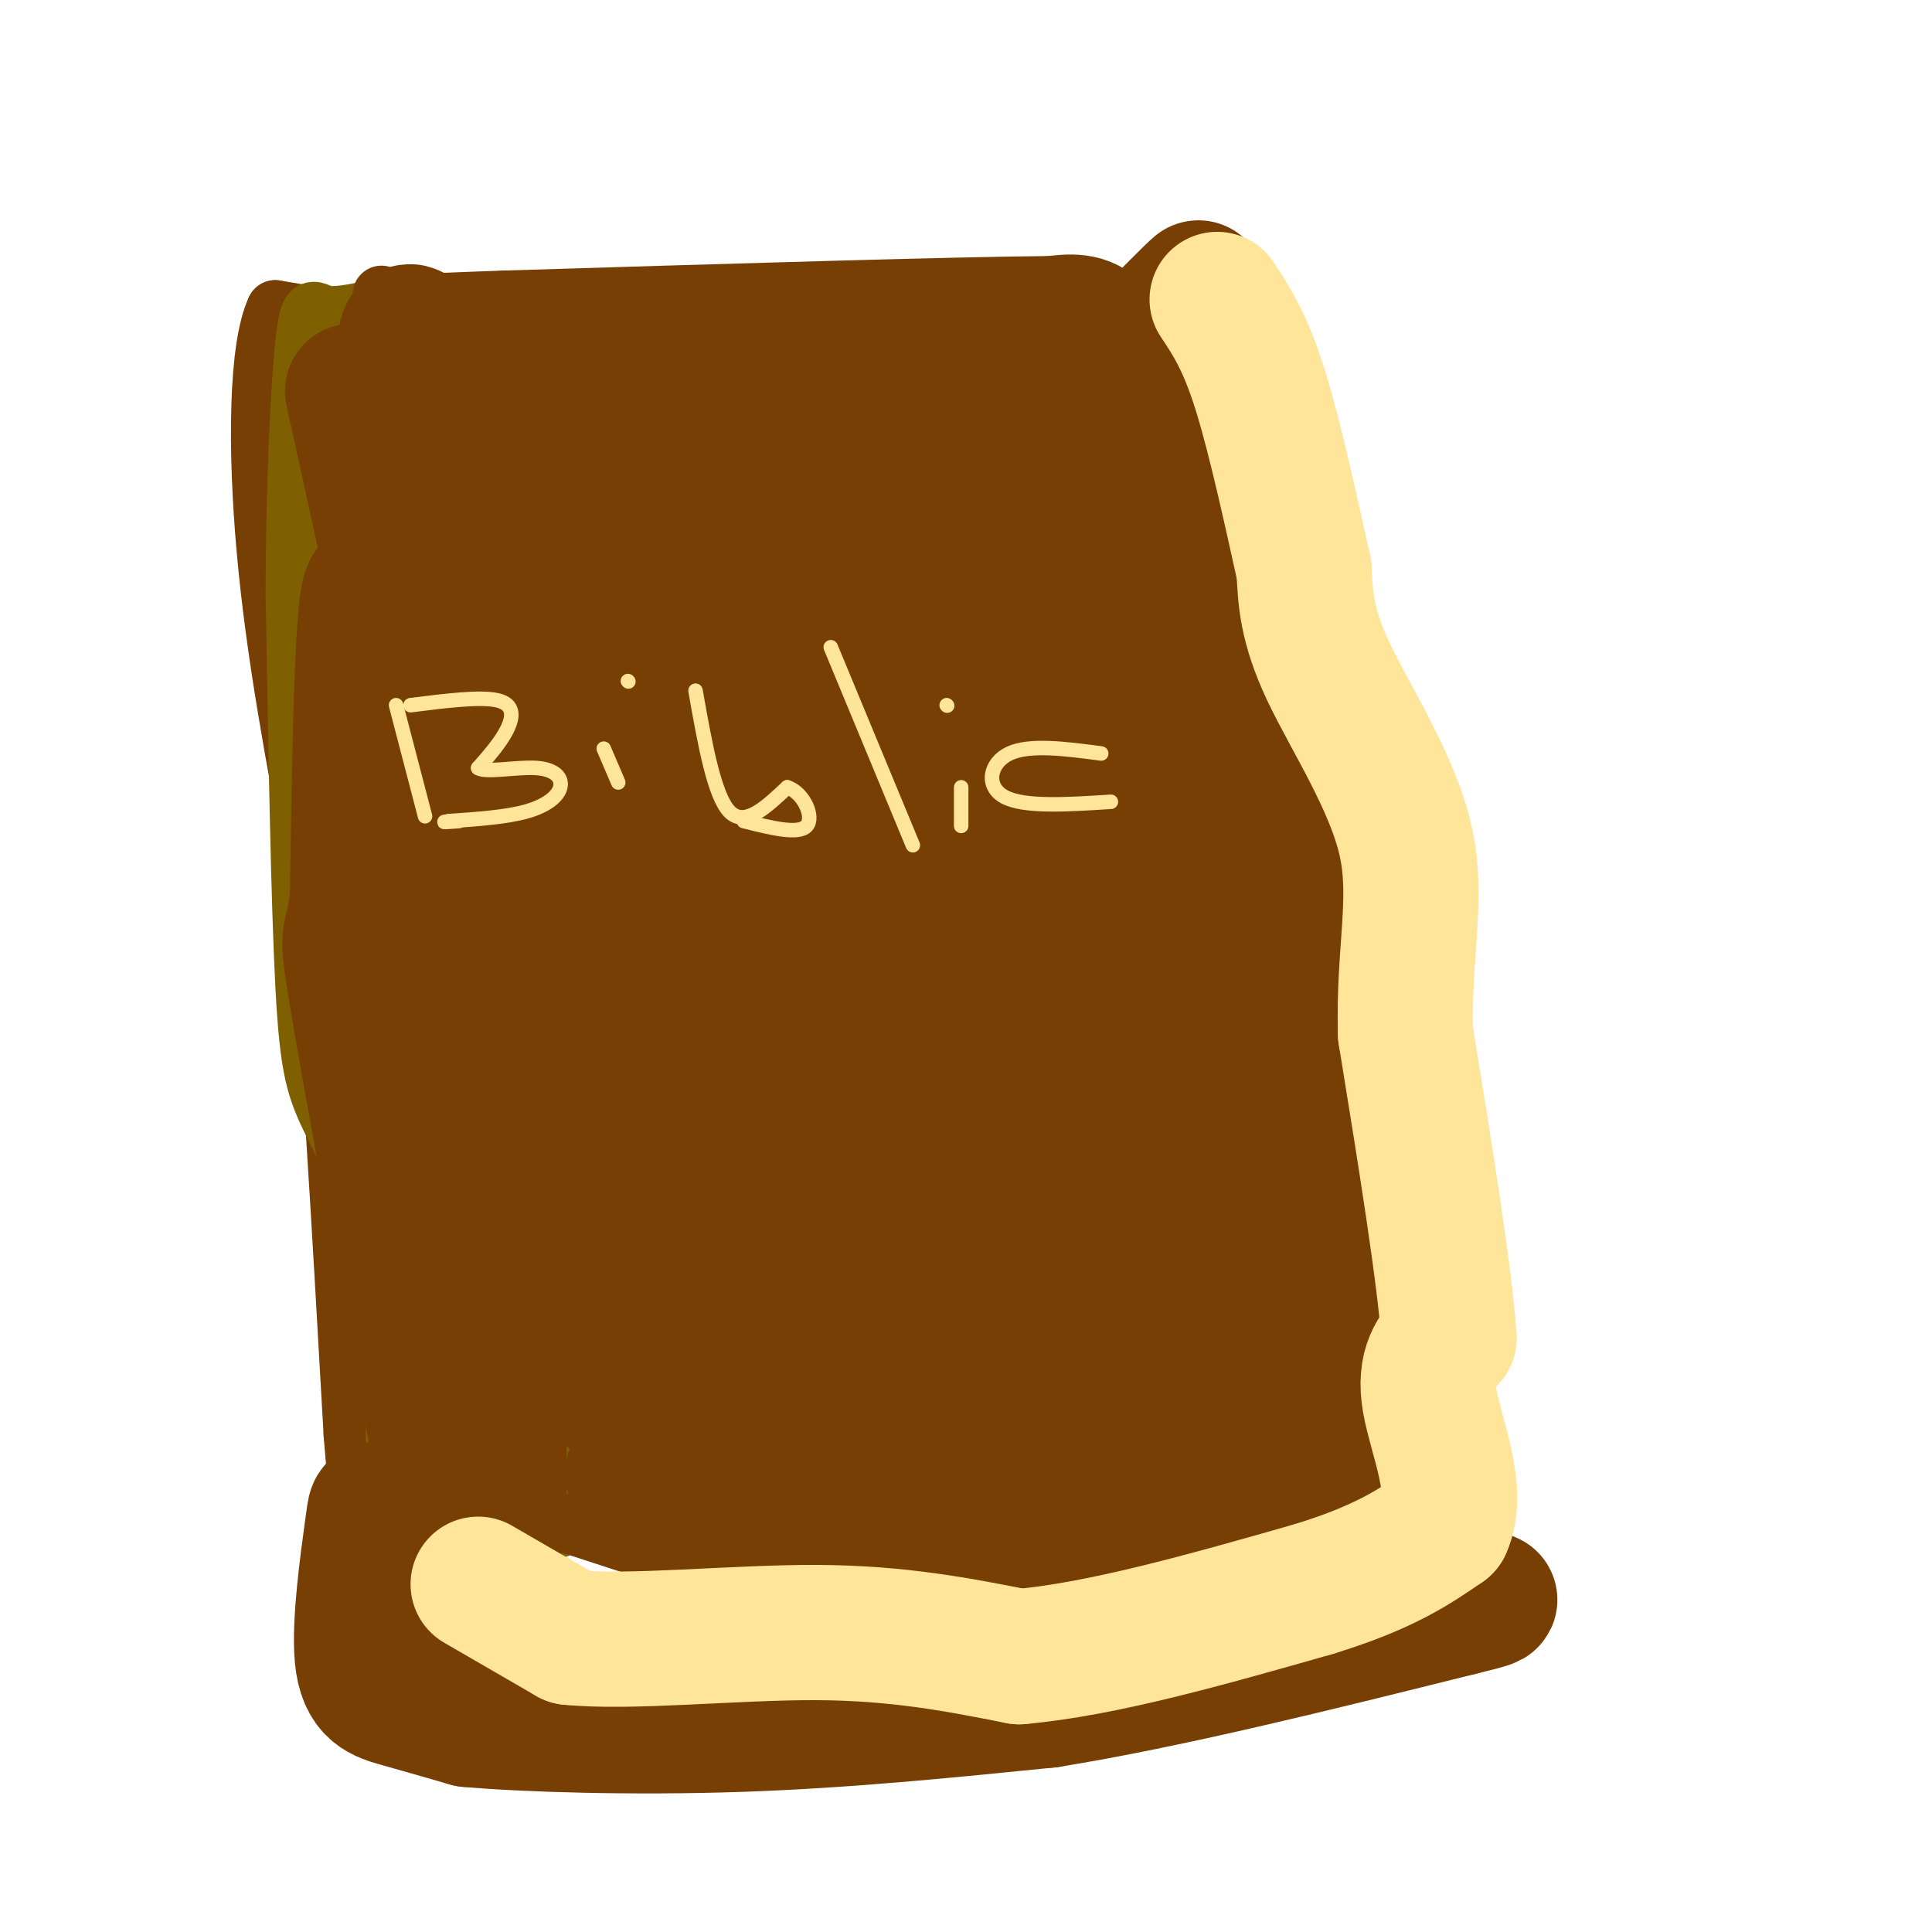 <svg viewBox='0 0 400 400' version='1.1' xmlns='http://www.w3.org/2000/svg' xmlns:xlink='http://www.w3.org/1999/xlink'><g fill='none' stroke='#783f04' stroke-width='12' stroke-linecap='round' stroke-linejoin='round'><path d='M75,67c0.000,0.000 -18.000,-3.000 -18,-3'/><path d='M57,64c-3.689,7.800 -3.911,28.800 -2,50c1.911,21.200 5.956,42.600 10,64'/><path d='M65,178c3.000,30.500 5.500,74.750 8,119'/><path d='M73,297c1.667,21.167 1.833,14.583 2,8'/><path d='M78,63c8.250,27.750 16.500,55.500 21,81c4.500,25.500 5.250,48.750 6,72'/><path d='M105,216c1.733,19.422 3.067,31.978 3,46c-0.067,14.022 -1.533,29.511 -3,45'/><path d='M105,307c0.289,9.178 2.511,9.622 -2,10c-4.511,0.378 -15.756,0.689 -27,1'/><path d='M76,318c-2.833,0.167 3.583,0.083 10,0'/></g>
<g fill='none' stroke='#7f6000' stroke-width='12' stroke-linecap='round' stroke-linejoin='round'><path d='M84,66c0.000,0.000 15.000,112.000 15,112'/><path d='M99,178c4.378,21.333 7.822,18.667 11,33c3.178,14.333 6.089,45.667 9,77'/><path d='M119,288c1.800,17.889 1.800,24.111 -1,27c-2.800,2.889 -8.400,2.444 -14,2'/><path d='M104,317c-6.267,3.333 -14.933,10.667 -19,3c-4.067,-7.667 -3.533,-30.333 -3,-53'/><path d='M82,267c-3.071,-15.131 -9.250,-26.458 -13,-34c-3.750,-7.542 -5.071,-11.298 -6,-29c-0.929,-17.702 -1.464,-49.351 -2,-81'/><path d='M61,123c0.024,-23.952 1.083,-43.333 2,-52c0.917,-8.667 1.690,-6.619 4,-6c2.310,0.619 6.155,-0.190 10,-1'/><path d='M77,64c2.333,0.167 3.167,1.083 4,2'/></g>
<g fill='none' stroke='#783f04' stroke-width='12' stroke-linecap='round' stroke-linejoin='round'><path d='M79,61c10.500,3.833 21.000,7.667 41,9c20.000,1.333 49.500,0.167 79,-1'/><path d='M199,69c16.511,-0.733 18.289,-2.067 19,-2c0.711,0.067 0.356,1.533 0,3'/><path d='M218,70c1.234,0.815 4.321,1.352 9,15c4.679,13.648 10.952,40.405 17,56c6.048,15.595 11.871,20.027 16,38c4.129,17.973 6.565,49.486 9,81'/><path d='M269,260c2.491,18.699 4.220,24.947 5,31c0.780,6.053 0.611,11.911 0,15c-0.611,3.089 -1.665,3.409 -5,5c-3.335,1.591 -8.953,4.455 -21,7c-12.047,2.545 -30.524,4.773 -49,7'/><path d='M199,325c-16.476,1.702 -33.167,2.458 -48,0c-14.833,-2.458 -27.810,-8.131 -39,-11c-11.190,-2.869 -20.595,-2.935 -30,-3'/><path d='M82,311c-6.667,-0.333 -8.333,0.333 -10,1'/><path d='M70,315c-1.000,4.250 -2.000,8.500 0,12c2.000,3.500 7.000,6.250 12,9'/><path d='M82,336c7.500,2.500 20.250,4.250 33,6'/><path d='M115,342c18.833,1.500 49.417,2.250 80,3'/><path d='M195,345c20.044,0.422 30.156,-0.022 40,-2c9.844,-1.978 19.422,-5.489 29,-9'/><path d='M264,334c7.000,-2.500 10.000,-4.250 13,-6'/></g>
<g fill='none' stroke='#783f04' stroke-width='28' stroke-linecap='round' stroke-linejoin='round'><path d='M73,81c0.000,0.000 11.000,50.000 11,50'/><path d='M84,131c3.167,20.000 5.583,45.000 8,70'/><path d='M92,201c2.500,25.667 4.750,54.833 7,84'/><path d='M99,285c1.978,21.867 3.422,34.533 4,32c0.578,-2.533 0.289,-20.267 0,-38'/><path d='M103,279c0.583,-9.107 2.042,-12.875 0,-21c-2.042,-8.125 -7.583,-20.607 -11,-33c-3.417,-12.393 -4.708,-24.696 -6,-37'/><path d='M86,188c-2.500,-17.167 -5.750,-41.583 -9,-66'/><path d='M77,122c-2.000,-0.333 -2.500,31.833 -3,64'/><path d='M74,186c-1.222,10.444 -2.778,4.556 0,21c2.778,16.444 9.889,55.222 17,94'/><path d='M91,301c2.511,15.600 0.289,7.600 0,4c-0.289,-3.600 1.356,-2.800 3,-2'/><path d='M131,305c0.000,0.000 124.000,1.000 124,1'/><path d='M255,306c22.179,0.536 15.625,1.375 18,0c2.375,-1.375 13.679,-4.964 13,-7c-0.679,-2.036 -13.339,-2.518 -26,-3'/><path d='M260,296c-23.167,1.667 -68.083,7.333 -113,13'/><path d='M147,309c-19.155,1.929 -10.542,0.250 -6,1c4.542,0.750 5.012,3.929 20,5c14.988,1.071 44.494,0.036 74,-1'/><path d='M235,314c17.778,-1.400 25.222,-4.400 32,-9c6.778,-4.600 12.889,-10.800 19,-17'/><path d='M286,288c1.833,-13.833 -3.083,-39.917 -8,-66'/><path d='M278,222c-4.333,-21.333 -11.167,-41.667 -18,-62'/><path d='M260,160c-5.067,-18.622 -8.733,-34.178 -13,-46c-4.267,-11.822 -9.133,-19.911 -14,-28'/><path d='M233,86c-3.111,-8.044 -3.889,-14.156 -6,-17c-2.111,-2.844 -5.556,-2.422 -9,-2'/><path d='M218,67c-20.333,0.167 -66.667,1.583 -113,3'/><path d='M105,70c-21.571,0.726 -19.000,1.042 -19,0c0.000,-1.042 -2.571,-3.440 -2,3c0.571,6.440 4.286,21.720 8,37'/><path d='M92,110c7.911,25.044 23.689,69.156 31,97c7.311,27.844 6.156,39.422 5,51'/><path d='M128,258c2.333,16.644 5.667,32.756 1,27c-4.667,-5.756 -17.333,-33.378 -30,-61'/><path d='M99,224c-5.191,-9.961 -3.170,-4.364 -4,-5c-0.830,-0.636 -4.513,-7.505 0,-11c4.513,-3.495 17.220,-3.617 23,-3c5.780,0.617 4.633,1.974 6,4c1.367,2.026 5.248,4.722 7,15c1.752,10.278 1.376,28.139 1,46'/><path d='M132,270c-0.774,10.155 -3.208,12.542 -5,15c-1.792,2.458 -2.940,4.988 9,7c11.940,2.012 36.970,3.506 62,5'/><path d='M198,297c19.976,0.869 38.917,0.542 53,-2c14.083,-2.542 23.310,-7.298 27,-10c3.690,-2.702 1.845,-3.351 0,-4'/><path d='M278,281c3.511,-2.533 12.289,-6.867 -14,-9c-26.289,-2.133 -87.644,-2.067 -149,-2'/><path d='M115,270c-28.030,-0.376 -23.606,-0.317 -3,0c20.606,0.317 57.394,0.893 81,-1c23.606,-1.893 34.030,-6.255 42,-10c7.970,-3.745 13.485,-6.872 19,-10'/><path d='M254,249c4.927,-1.502 7.743,-0.258 7,-1c-0.743,-0.742 -5.046,-3.469 -6,-5c-0.954,-1.531 1.442,-1.866 -14,-2c-15.442,-0.134 -48.721,-0.067 -82,0'/><path d='M159,241c-14.274,0.538 -8.957,1.882 -14,0c-5.043,-1.882 -20.444,-6.989 -27,-8c-6.556,-1.011 -4.265,2.074 2,6c6.265,3.926 16.504,8.693 26,11c9.496,2.307 18.248,2.153 27,2'/><path d='M173,252c23.041,1.231 67.145,3.309 90,1c22.855,-2.309 24.461,-9.006 25,-13c0.539,-3.994 0.011,-5.284 -2,-7c-2.011,-1.716 -5.506,-3.858 -9,-6'/><path d='M277,227c-1.667,-4.489 -1.333,-12.711 -29,-16c-27.667,-3.289 -83.333,-1.644 -139,0'/><path d='M109,211c-25.738,-1.057 -20.585,-3.700 -13,-2c7.585,1.700 17.600,7.744 21,11c3.400,3.256 0.185,3.723 24,4c23.815,0.277 74.662,0.365 97,1c22.338,0.635 16.169,1.818 10,3'/><path d='M248,228c6.044,2.244 16.156,6.356 19,2c2.844,-4.356 -1.578,-17.178 -6,-30'/><path d='M261,200c-3.482,-9.436 -9.187,-18.026 -11,-22c-1.813,-3.974 0.267,-3.333 -9,-4c-9.267,-0.667 -29.879,-2.641 -43,-1c-13.121,1.641 -18.749,6.897 -26,9c-7.251,2.103 -16.126,1.051 -25,0'/><path d='M147,182c-12.357,0.255 -30.751,0.894 -38,2c-7.249,1.106 -3.354,2.680 1,5c4.354,2.320 9.167,5.385 13,7c3.833,1.615 6.686,1.781 15,3c8.314,1.219 22.090,3.491 37,4c14.910,0.509 30.955,-0.746 47,-2'/><path d='M222,201c13.000,-1.417 22.000,-3.958 26,-7c4.000,-3.042 3.000,-6.583 -7,-8c-10.000,-1.417 -29.000,-0.708 -48,0'/><path d='M193,186c-12.440,0.786 -19.542,2.750 -36,-1c-16.458,-3.750 -42.274,-13.214 -48,-18c-5.726,-4.786 8.637,-4.893 23,-5'/><path d='M132,162c14.738,-0.262 40.083,1.583 52,1c11.917,-0.583 10.405,-3.595 16,-4c5.595,-0.405 18.298,1.798 31,4'/><path d='M231,163c7.512,1.548 10.792,3.417 16,2c5.208,-1.417 12.345,-6.119 9,-9c-3.345,-2.881 -17.173,-3.940 -31,-5'/><path d='M225,151c-12.962,-2.949 -29.866,-7.821 -39,-8c-9.134,-0.179 -10.498,4.337 -21,0c-10.502,-4.337 -30.144,-17.525 -40,-23c-9.856,-5.475 -9.928,-3.238 -10,-1'/><path d='M115,119c-2.560,0.833 -3.958,3.417 -5,6c-1.042,2.583 -1.726,5.167 -2,-2c-0.274,-7.167 -0.137,-24.083 0,-41'/><path d='M108,82c-0.482,5.976 -1.686,41.416 0,63c1.686,21.584 6.262,29.311 9,12c2.738,-17.311 3.640,-59.660 4,-76c0.360,-16.340 0.180,-6.670 0,3'/><path d='M121,84c1.712,8.424 5.992,27.984 11,49c5.008,21.016 10.744,43.489 14,39c3.256,-4.489 4.030,-35.939 3,-54c-1.030,-18.061 -3.866,-22.732 -5,-24c-1.134,-1.268 -0.567,0.866 0,3'/><path d='M144,97c0.061,9.587 0.212,32.054 2,41c1.788,8.946 5.212,4.370 8,1c2.788,-3.370 4.939,-5.534 8,-14c3.061,-8.466 7.030,-23.233 11,-38'/><path d='M173,87c0.123,7.343 -5.070,44.700 -3,46c2.070,1.300 11.404,-33.458 12,-47c0.596,-13.542 -7.544,-5.869 -14,-2c-6.456,3.869 -11.228,3.935 -16,4'/><path d='M152,88c8.831,0.655 38.907,0.292 45,0c6.093,-0.292 -11.798,-0.512 -27,3c-15.202,3.512 -27.714,10.756 -19,13c8.714,2.244 38.654,-0.511 45,1c6.346,1.511 -10.901,7.289 -18,9c-7.099,1.711 -4.049,-0.644 -1,-3'/><path d='M177,111c8.050,-12.785 28.676,-43.247 24,-36c-4.676,7.247 -34.653,52.201 -26,51c8.653,-1.201 55.938,-48.559 69,-62c13.062,-13.441 -8.099,7.035 -19,20c-10.901,12.965 -11.543,18.419 -11,20c0.543,1.581 2.272,-0.709 4,-3'/><path d='M218,101c7.045,-8.209 22.659,-27.232 16,-11c-6.659,16.232 -35.591,67.720 -42,78c-6.409,10.280 9.705,-20.647 18,-35c8.295,-14.353 8.772,-12.134 2,-2c-6.772,10.134 -20.792,28.181 -19,27c1.792,-1.181 19.396,-21.591 37,-42'/><path d='M230,116c1.932,0.969 -11.736,24.392 -12,27c-0.264,2.608 12.878,-15.600 17,-16c4.122,-0.400 -0.775,17.008 0,18c0.775,0.992 7.221,-14.431 9,-19c1.779,-4.569 -1.111,1.715 -4,8'/><path d='M240,134c-4.613,-0.654 -14.145,-6.288 -22,-9c-7.855,-2.712 -14.033,-2.500 -22,-3c-7.967,-0.500 -17.722,-1.712 -27,0c-9.278,1.712 -18.079,6.346 -14,7c4.079,0.654 21.040,-2.673 38,-6'/><path d='M87,313c-3.257,0.270 -6.514,0.539 -8,0c-1.486,-0.539 -1.203,-1.887 -2,4c-0.797,5.887 -2.676,19.008 -2,26c0.676,6.992 3.907,7.855 8,9c4.093,1.145 9.046,2.573 14,4'/><path d='M97,356c11.778,1.067 34.222,1.733 56,1c21.778,-0.733 42.889,-2.867 64,-5'/><path d='M217,352c24.833,-4.000 54.917,-11.500 85,-19'/><path d='M302,333c13.167,-3.167 3.583,-1.583 -6,0'/></g>
<g fill='none' stroke='#ffe599' stroke-width='28' stroke-linecap='round' stroke-linejoin='round'><path d='M99,328c0.000,0.000 19.000,11.000 19,11'/><path d='M118,339c12.422,1.267 33.978,-1.067 51,-1c17.022,0.067 29.511,2.533 42,5'/><path d='M211,343c17.167,-1.500 39.083,-7.750 61,-14'/><path d='M272,329c14.667,-4.500 20.833,-8.750 27,-13'/><path d='M299,316c3.356,-7.222 -1.756,-18.778 -3,-26c-1.244,-7.222 1.378,-10.111 4,-13'/><path d='M300,277c-0.833,-12.667 -4.917,-37.833 -9,-63'/><path d='M291,214c-0.500,-16.964 2.750,-27.875 0,-40c-2.750,-12.125 -11.500,-25.464 -16,-35c-4.500,-9.536 -4.750,-15.268 -5,-21'/><path d='M270,118c-2.378,-10.644 -5.822,-26.756 -9,-37c-3.178,-10.244 -6.089,-14.622 -9,-19'/></g>
<g fill='none' stroke='#ffe599' stroke-width='3' stroke-linecap='round' stroke-linejoin='round'><path d='M82,146c0.000,0.000 6.000,23.000 6,23'/><path d='M85,146c7.244,-0.911 14.489,-1.822 18,-1c3.511,0.822 3.289,3.378 2,6c-1.289,2.622 -3.644,5.311 -6,8'/><path d='M99,159c1.426,1.069 7.990,-0.260 12,0c4.010,0.260 5.464,2.108 5,4c-0.464,1.892 -2.847,3.826 -7,5c-4.153,1.174 -10.077,1.587 -16,2'/><path d='M93,170c-2.333,0.333 -0.167,0.167 2,0'/><path d='M125,155c0.000,0.000 3.000,7.000 3,7'/><path d='M130,141c0.000,0.000 0.100,0.100 0.1,0.1'/><path d='M144,143c1.917,10.833 3.833,21.667 7,25c3.167,3.333 7.583,-0.833 12,-5'/><path d='M163,163c3.333,1.044 5.667,6.156 4,8c-1.667,1.844 -7.333,0.422 -13,-1'/><path d='M172,134c0.000,0.000 17.000,41.000 17,41'/><path d='M199,163c0.000,0.000 0.000,8.000 0,8'/><path d='M196,146c0.000,0.000 0.100,0.100 0.1,0.1'/><path d='M228,156c-7.422,-0.978 -14.844,-1.956 -19,0c-4.156,1.956 -5.044,6.844 -1,9c4.044,2.156 13.022,1.578 22,1'/></g>
</svg>